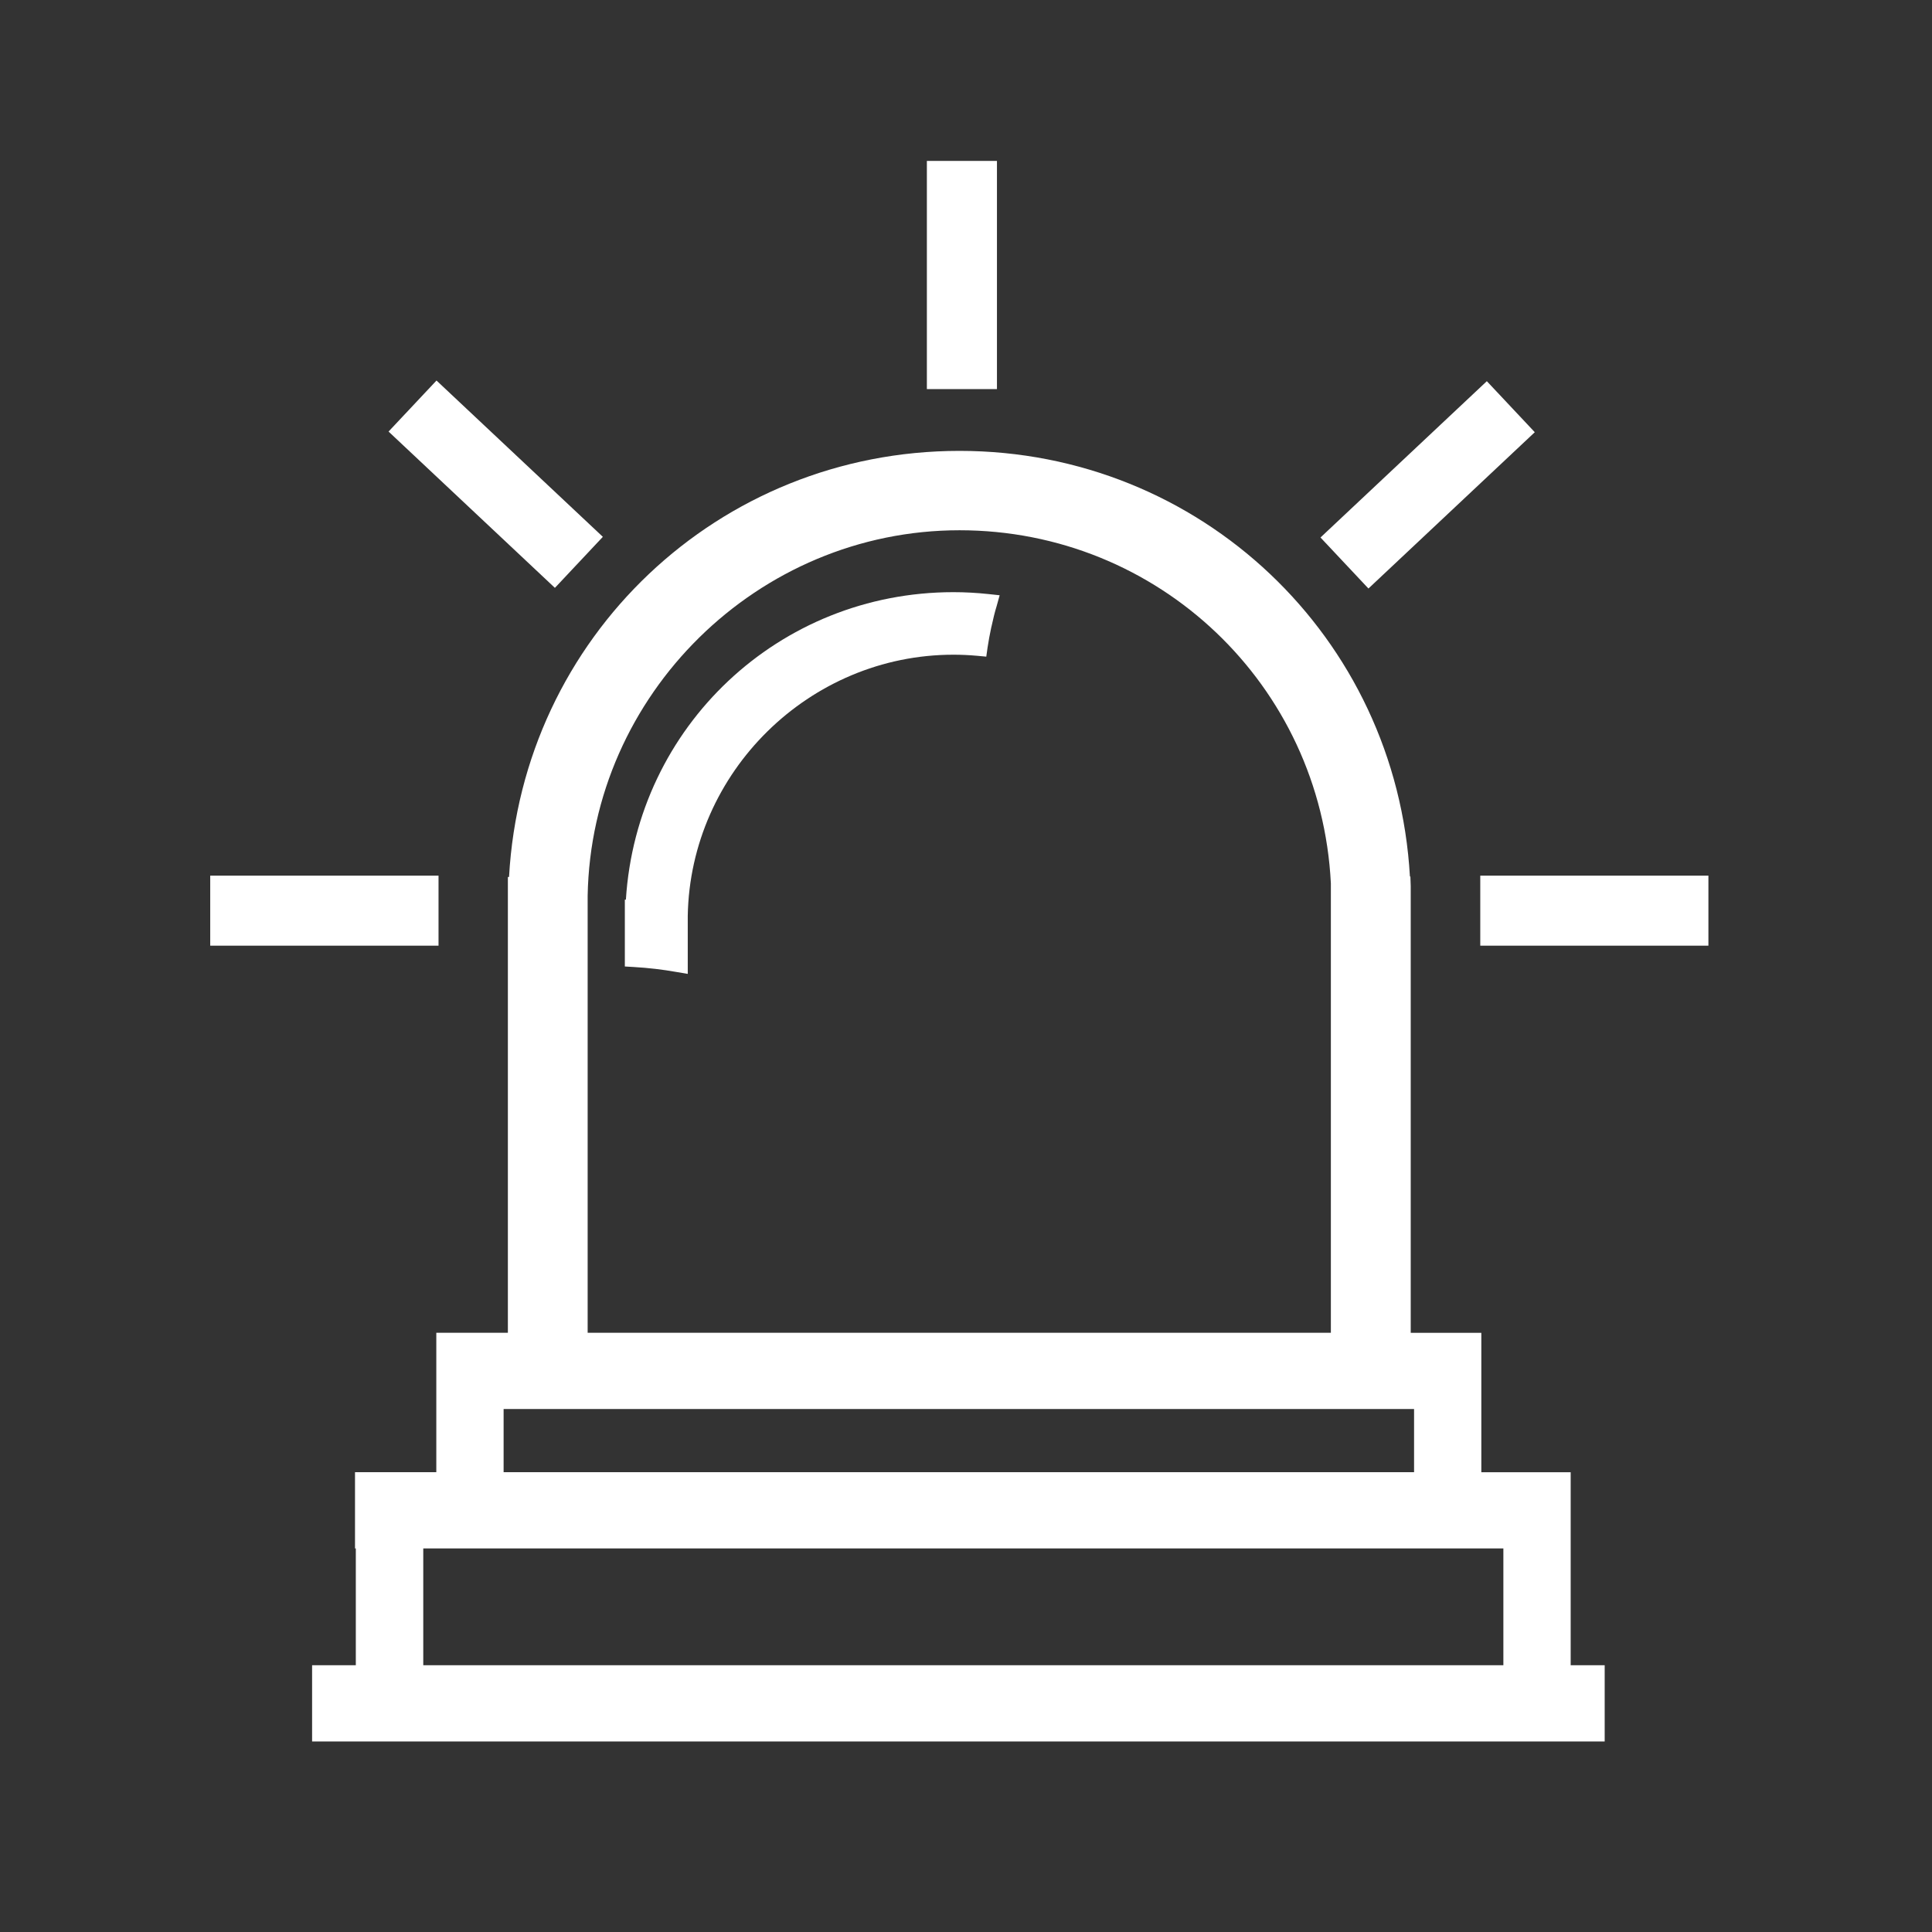 <?xml version="1.0" encoding="UTF-8"?>
<svg xmlns="http://www.w3.org/2000/svg" version="1.1" viewBox="0 0 48 48">
  <rect x="0" y="0" width="48" height="48" fill="#333333" stroke="none"/>
  <path fill="#FFFFFF" d="M16.809,24.149c-0.342-0.061-0.7-0.103-1.063-0.124l-0.222-0.013v-1.661h0.026 c0.271-4.302,3.802-7.639,8.138-7.639c0.284,0,0.577,0.016,0.868,0.047l0.28,0.03l-0.075,0.271 c-0.049,0.158-0.086,0.317-0.121,0.477l-0.015,0.063c-0.034,0.163-0.066,0.327-0.09,0.492l-0.031,0.222l-0.225-0.021 c-0.208-0.019-0.402-0.027-0.592-0.027c-3.576,0-6.538,2.911-6.6,6.489v1.441L16.809,24.149z"></path>
  <rect x="23.028" y="3.998" fill="#FFFFFF" width="1.741" height="5.669"></rect>
  <rect x="5.223" y="21.755" fill="#FFFFFF" width="5.672" height="1.74"></rect>
  <rect x="36.777" y="21.755" fill="#FFFFFF" width="5.668" height="1.74"></rect>
  <rect x="32.643" y="11.165" transform="matrix(-0.729 0.685 -0.685 -0.729 69.576 -3.483)" fill="#FFFFFF" width="5.669" height="1.739"></rect>
  <rect x="11.452" y="9.2" transform="matrix(-0.685 0.729 -0.729 -0.685 29.529 11.291)" fill="#FFFFFF" width="1.739" height="5.669"></rect>
  <path fill="#FFFFFF" d="M39.023,41.372v-4.795h-1.088h-0.585h-0.547v-3.464h-0.067h-1.604h-0.083V22.528l0,0v-0.236v-0.043v-0.235 l-0.008-0.237h-0.012c-0.335-5.948-5.206-10.575-11.19-10.575c-5.989,0-10.862,4.631-11.192,10.586h-0.029v11.324h-0.105h-1.562 H10.84v3.464h-0.324H8.84H8.82v1.895h0.02v2.901H7.754v1.895h32.114v-1.895H39.023z M14.6,22.256 c0.09-5.008,4.23-9.082,9.239-9.082c4.942,0,8.979,3.848,9.226,8.772v11.166H14.6V22.256z M12.512,35.007h22.62v1.569h-22.62 V35.007z M37.351,41.372H10.516v-2.901h26.835V41.372z"></path>
</svg>
